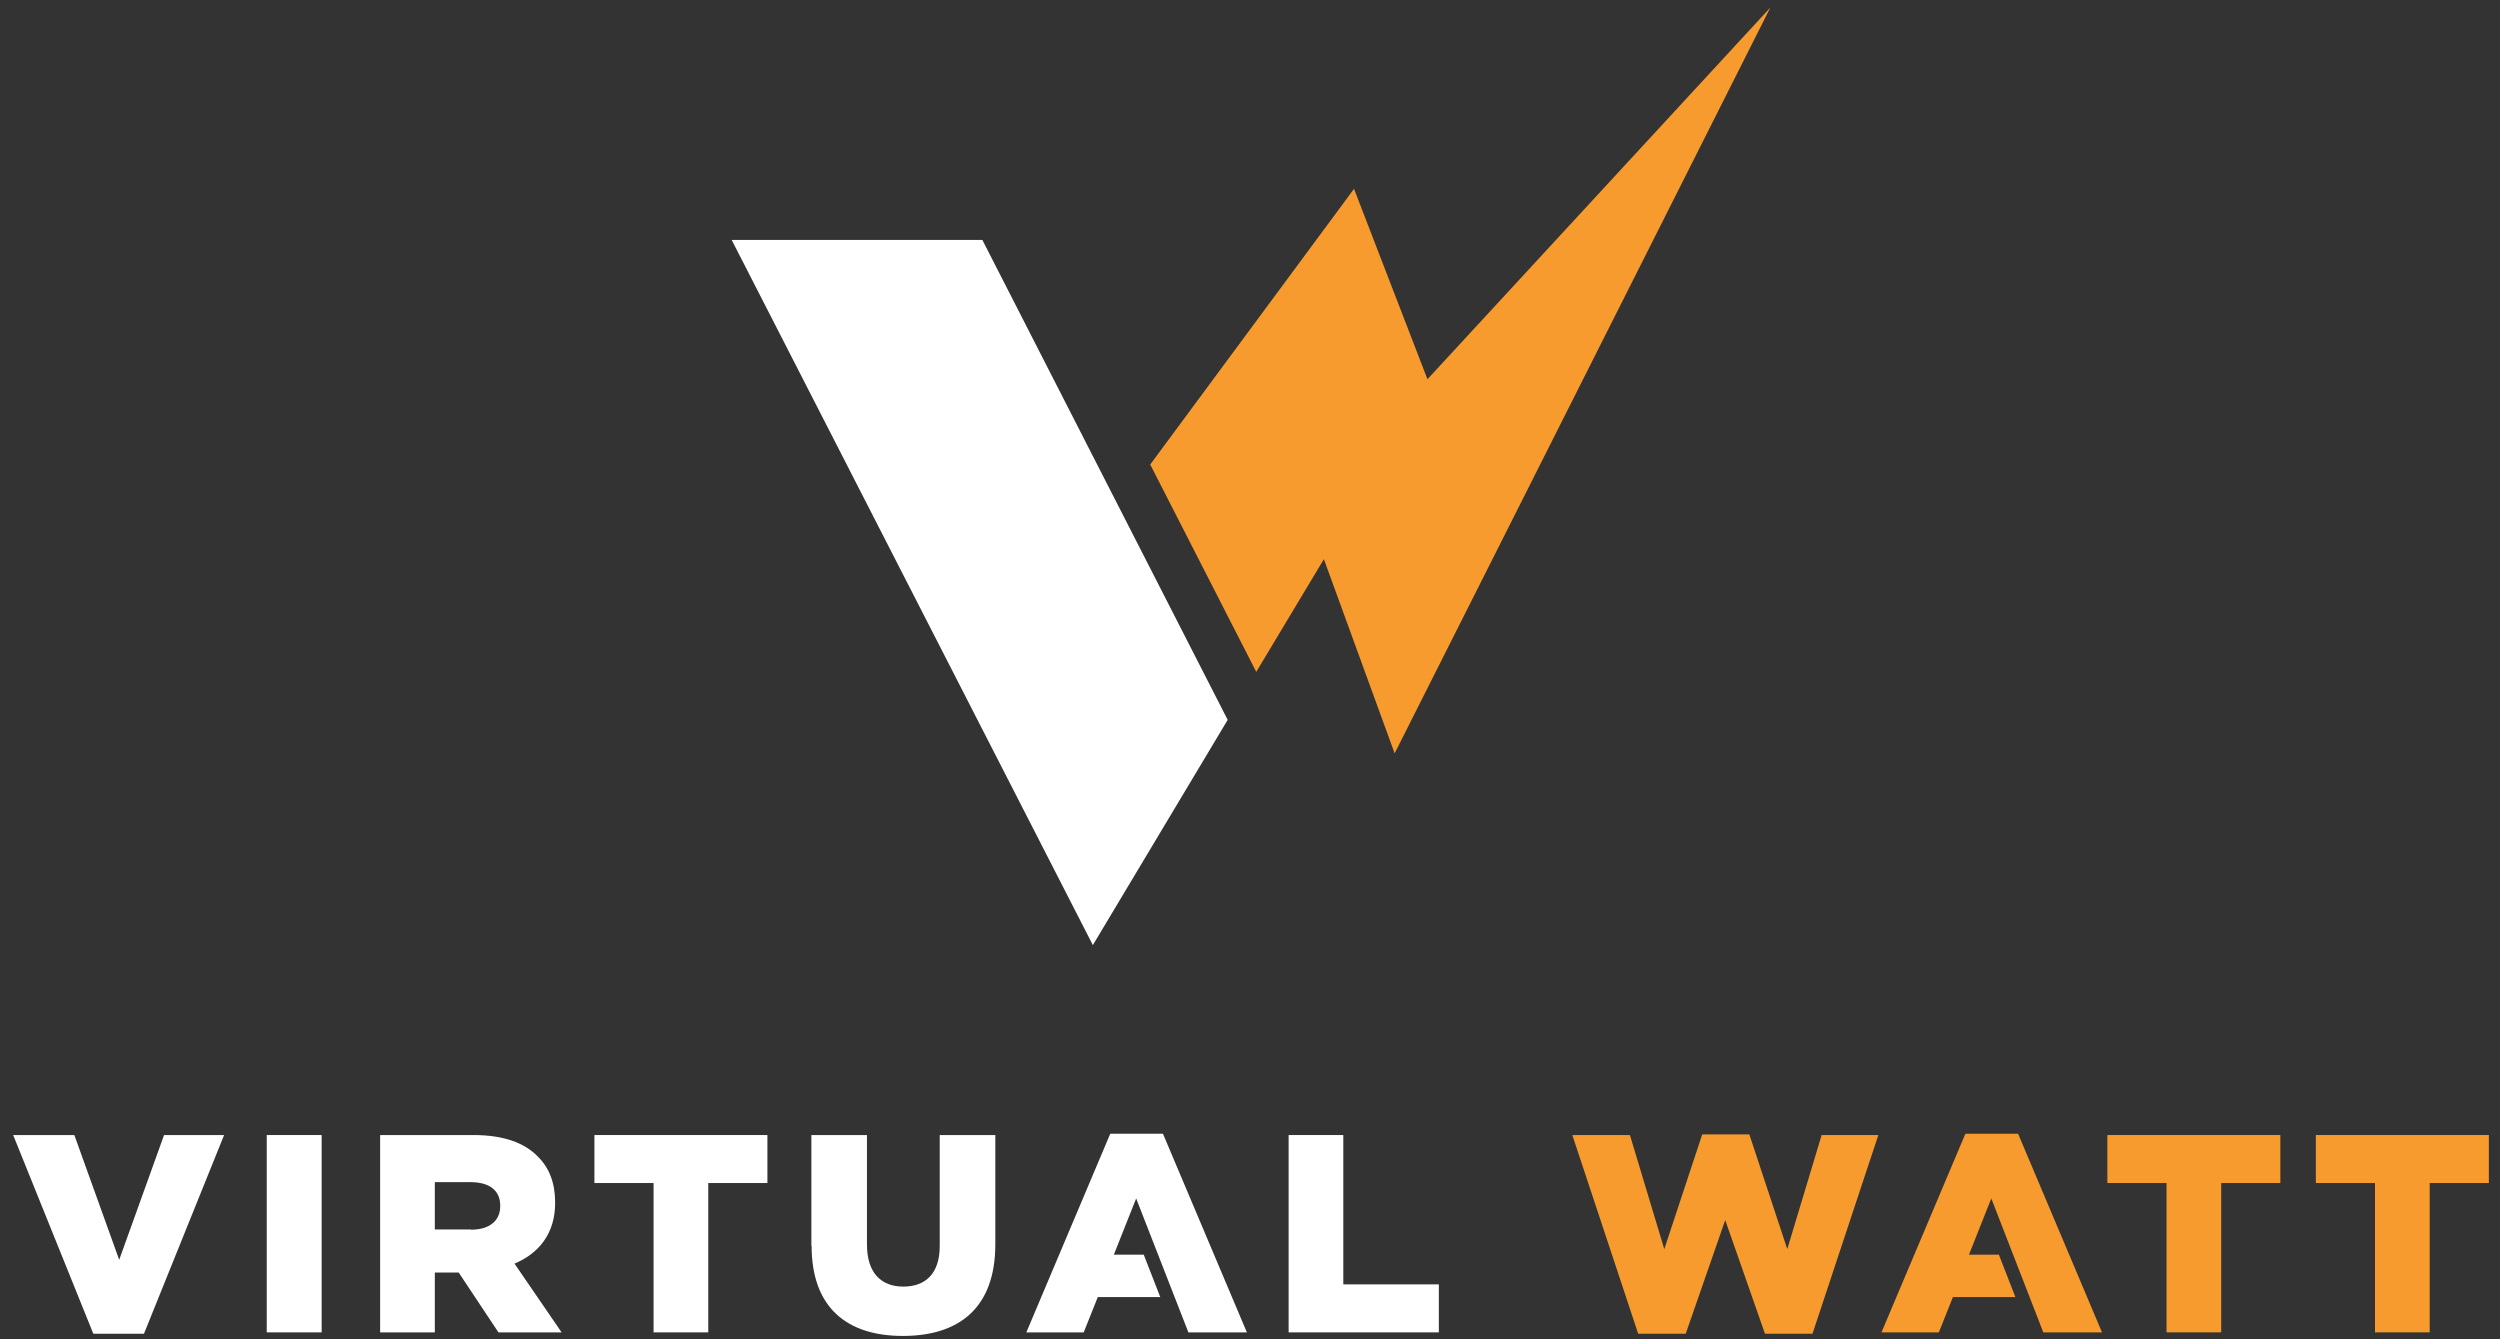 <svg width="112" height="60" viewBox="0 0 112 60" fill="none" xmlns="http://www.w3.org/2000/svg">
<rect x="0" y="0" width="112" height="60" fill="#333333" stroke="none"/>
<path d="M63.95 16.99L60.66 8.46L51.53 20.81L56.28 30.1L59.31 25.05L62.48 33.75L79.31 0.34L63.95 16.99Z" fill="#F89B2E"/>
<path d="M44.01 10.75H32.78L48.96 42.34L55 32.25L44.01 10.75Z" fill="white"/>
<path d="M51.24 56.21H49.9L50.9 53.69L53.24 59.69H55.86L52.1 50.79H49.74L45.98 59.69H48.55L49.18 58.11H51.98L51.24 56.21Z" fill="white"/>
<path d="M0.59 50.85H3.33L5.34 56.44L7.35 50.85H10.04L6.45 59.75H4.18L0.59 50.85Z" fill="white"/>
<path d="M11.95 50.85H14.41V59.69H11.95V50.85Z" fill="white"/>
<path d="M17.03 50.85H21.21C22.56 50.85 23.5 51.2 24.09 51.81C24.61 52.32 24.87 53 24.87 53.87V53.9C24.87 55.25 24.15 56.15 23.05 56.61L25.16 59.69H22.33L20.55 57.01H19.48V59.69H17.03V50.85ZM21.1 55.09C21.93 55.09 22.41 54.69 22.41 54.04V54.01C22.41 53.32 21.91 52.96 21.08 52.96H19.48V55.08H21.1V55.09Z" fill="white"/>
<path d="M29.28 53H26.63V50.85H34.38V53H31.73V59.69H29.28V53Z" fill="white"/>
<path d="M36.35 55.81V50.85H38.84V55.76C38.84 57.03 39.48 57.64 40.47 57.64C41.46 57.64 42.1 57.06 42.1 55.82V50.85H44.59V55.75C44.59 58.6 42.96 59.85 40.45 59.85C37.94 59.85 36.36 58.58 36.36 55.81H36.35Z" fill="white"/>
<path d="M57.73 50.85H60.18V57.54H64.46V59.69H57.73V50.85Z" fill="white"/>
<path d="M70.43 50.85H73.02L74.56 55.96L76.26 50.82H78.37L80.07 55.96L81.61 50.85H84.15L81.2 59.75H79.07L77.29 54.66L75.52 59.75H73.39L70.44 50.85H70.43Z" fill="#F89B2E"/>
<path d="M97.06 53H94.41V50.85H102.16V53H99.51V59.69H97.06V53Z" fill="#F89B2E"/>
<path d="M106.4 53H103.75V50.85H111.5V53H108.85V59.69H106.4V53Z" fill="#F89B2E"/>
<path d="M89.55 56.21H88.21L89.21 53.69L91.54 59.69H94.17L90.41 50.79H88.05L84.29 59.69H86.86L87.49 58.11H90.29L89.55 56.21Z" fill="#F89B2E"/>
</svg>